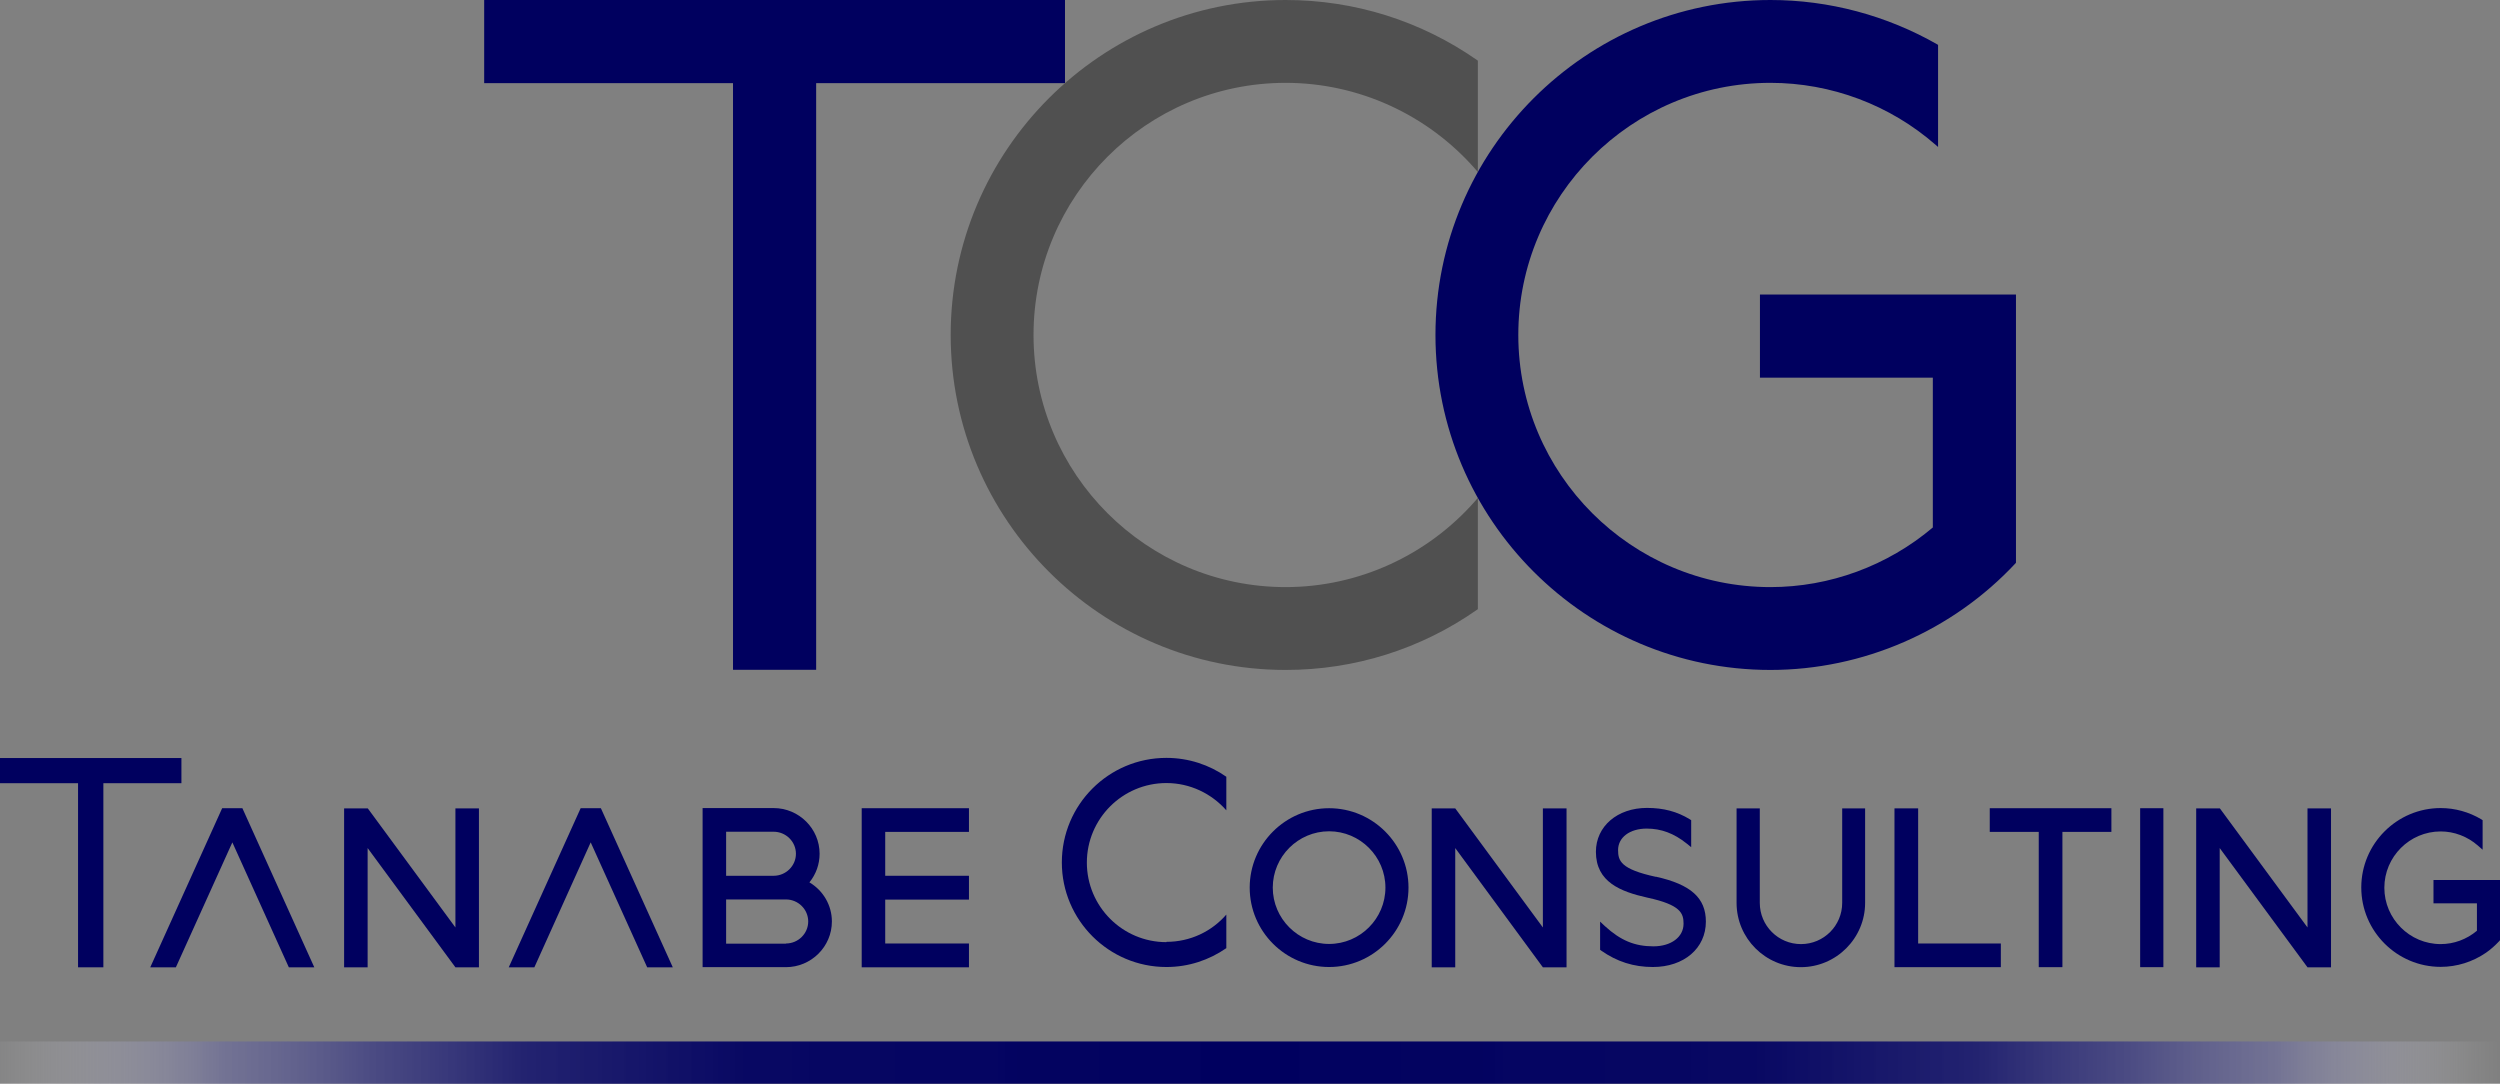 <?xml version="1.0" encoding="UTF-8"?><svg id="_レイヤー_2" xmlns="http://www.w3.org/2000/svg" xmlns:xlink="http://www.w3.org/1999/xlink" viewBox="0 0 166.88 72.34"><rect x="0" y="0" width="166.88" height="72.34" fill="#808080" stroke="none"/><defs><style>.cls-1{fill:#00005f;}.cls-2{fill:#505050;}.cls-3{fill:url(#_名称未設定グラデーション_2);}</style><linearGradient id="_名称未設定グラデーション_2" x1="0" y1="70.93" x2="166.88" y2="70.93" gradientUnits="userSpaceOnUse"><stop offset="0" stop-color="#fff" stop-opacity="0"/><stop offset="0" stop-color="#f2f2f7" stop-opacity=".05"/><stop offset=".05" stop-color="#a7a7c8" stop-opacity=".34"/><stop offset=".09" stop-color="#6969a1" stop-opacity=".59"/><stop offset=".15" stop-color="#3a3a83" stop-opacity=".77"/><stop offset=".21" stop-color="#18186e" stop-opacity=".9"/><stop offset=".3" stop-color="#050562" stop-opacity=".98"/><stop offset=".5" stop-color="#00005f"/><stop offset=".7" stop-color="#050562" stop-opacity=".98"/><stop offset=".79" stop-color="#18186e" stop-opacity=".9"/><stop offset=".85" stop-color="#3a3a83" stop-opacity=".77"/><stop offset=".91" stop-color="#6969a1" stop-opacity=".59"/><stop offset=".95" stop-color="#a7a7c8" stop-opacity=".34"/><stop offset=".99" stop-color="#f2f2f7" stop-opacity=".05"/><stop offset="1" stop-color="#fff" stop-opacity="0"/></linearGradient></defs><g id="_レイヤー_1-2"><g><g><rect class="cls-3" x="0" y="69.52" width="166.88" height="2.83"/><g><path class="cls-1" d="M110.53,58.53c-2.34-.51-2.52-1.06-2.52-1.79,0-.84,.78-1.43,1.91-1.43,.97,0,1.82,.32,2.66,.99l.31,.25v-1.8s-.09-.06-.09-.06c-.85-.52-1.76-.76-2.86-.76-1.98,0-3.41,1.23-3.41,2.93,0,2.02,1.65,2.66,3.44,3.06,2.23,.48,2.41,1.05,2.41,1.74,0,.89-.83,1.51-2.01,1.51-1.25,0-2.19-.39-3.24-1.35l-.32-.3v1.88s.08,.06,.08,.06c1.04,.73,2.16,1.09,3.44,1.09,2.08,0,3.54-1.25,3.54-3.03,0-1.58-1-2.48-3.34-3Z"/><path class="cls-1" d="M122.97,53.96v6.31c0,1.52-1.23,2.75-2.75,2.75s-2.75-1.23-2.75-2.75v-6.31h-1.55v6.31c0,2.37,1.93,4.29,4.29,4.29s4.29-1.93,4.29-4.29v-6.31h-1.55Z"/><path class="cls-1" d="M88.72,53.95c-2.92,0-5.3,2.38-5.3,5.3s2.38,5.3,5.3,5.3,5.3-2.38,5.3-5.3-2.38-5.3-5.3-5.3Zm3.76,5.3c0,2.07-1.69,3.76-3.76,3.76s-3.76-1.69-3.76-3.76,1.69-3.76,3.76-3.76,3.76,1.69,3.76,3.76Z"/><polygon class="cls-1" points="132.82 53.95 132.82 55.53 136.09 55.53 136.09 64.56 137.67 64.56 137.67 55.53 140.94 55.53 140.94 53.95 132.82 53.95"/><rect class="cls-1" x="142.86" y="53.95" width="1.55" height="10.61"/><path class="cls-1" d="M162.44,58.76v1.54h2.9v1.83c-.68,.57-1.53,.89-2.42,.89-2.07,0-3.76-1.69-3.76-3.76s1.69-3.76,3.76-3.76c.91,0,1.79,.34,2.48,.94l.32,.28v-1.97l-.09-.06c-.82-.49-1.76-.75-2.71-.75-2.92,0-5.3,2.38-5.3,5.3s2.38,5.3,5.3,5.3c1.08,0,2.13-.33,3.02-.94,.32-.22,.62-.49,.89-.78l.05-.06v-4.02h-4.44Z"/><path class="cls-1" d="M54.03,58.9c.44-.54,.68-1.21,.68-1.91,0-1.68-1.38-3.05-3.07-3.05h-4.74v10.62h1.57s3.99,0,3.99,0c1.69,0,3.07-1.37,3.07-3.05,0-1.07-.57-2.06-1.5-2.61Zm-5.56-3.38h3.17c.82,0,1.49,.66,1.49,1.47s-.67,1.47-1.49,1.47h-3.17v-2.95Zm3.99,7.47h-3.99v-2.95h3.99c.82,0,1.49,.66,1.49,1.47s-.67,1.47-1.49,1.47Z"/><polygon class="cls-1" points="10.03 64.57 11.74 64.57 15.51 56.23 19.28 64.57 20.98 64.57 16.18 53.95 14.83 53.95 10.03 64.57"/><polygon class="cls-1" points="33.96 64.57 35.67 64.57 39.43 56.23 43.2 64.57 44.91 64.57 40.11 53.95 38.76 53.95 33.96 64.57"/><polygon class="cls-1" points="64.68 64.57 64.68 62.98 59.09 62.98 59.09 60.05 64.68 60.05 64.68 58.46 59.09 58.46 59.09 55.53 64.68 55.53 64.68 53.95 57.52 53.95 57.52 64.57 64.68 64.57"/><polygon class="cls-1" points="31.97 53.96 30.4 53.96 30.4 61.91 24.55 53.96 24.54 53.96 24.54 53.96 22.97 53.96 22.97 64.57 24.54 64.57 24.54 56.61 30.4 64.57 30.4 64.57 30.4 64.57 30.4 64.57 30.4 64.57 31.97 64.57 31.97 53.96"/><polygon class="cls-1" points="104.57 53.96 102.99 53.96 102.99 61.91 97.14 53.96 97.14 53.96 97.14 53.96 95.57 53.96 95.57 64.57 97.14 64.57 97.14 56.61 102.99 64.57 102.99 64.57 102.99 64.57 102.99 64.57 102.99 64.57 104.57 64.57 104.57 53.96"/><polygon class="cls-1" points="155.6 53.96 154.03 53.96 154.03 61.91 148.18 53.96 148.17 53.96 148.17 53.96 146.6 53.96 146.6 64.57 148.17 64.57 148.17 56.61 154.03 64.57 154.03 64.57 154.03 64.57 154.03 64.57 154.03 64.57 155.6 64.57 155.6 53.96"/><polygon class="cls-1" points="0 50.6 0 52.28 5.21 52.28 5.21 64.57 6.9 64.57 6.9 52.28 12.11 52.28 12.11 50.6 0 50.6"/><polygon class="cls-1" points="128.04 53.96 126.46 53.96 126.46 64.56 133.56 64.56 133.56 62.98 128.04 62.98 128.04 53.96"/><path class="cls-1" d="M77.86,62.89c-2.93,0-5.31-2.38-5.31-5.31s2.38-5.31,5.31-5.31c1.59,0,3.02,.71,4,1.82v-2.24c-1.13-.79-2.51-1.26-4-1.26-3.86,0-6.98,3.13-6.98,6.98s3.13,6.98,6.98,6.98c1.49,0,2.86-.47,4-1.26v-2.24c-.97,1.12-2.4,1.82-4,1.82Z"/></g></g><g><polygon class="cls-1" points="32.32 0 32.32 5.55 48.93 5.55 48.93 44.71 54.48 44.71 54.48 5.55 71.09 5.55 71.09 0 32.32 0"/><path class="cls-2" d="M85.82,5.53c4.85,0,9.47,2.11,12.68,5.78l.15,.18V4.05l-.04-.03C94.84,1.39,90.42,0,85.82,0,73.49,0,63.46,10.03,63.46,22.36s10.03,22.36,22.36,22.36c4.6,0,9.03-1.39,12.79-4.03l.04-.03v-7.43l-.15,.18c-3.21,3.67-7.83,5.78-12.68,5.78-9.28,0-16.83-7.55-16.83-16.83s7.55-16.83,16.83-16.83Z"/><path class="cls-1" d="M117.48,19.66v5.55h11.54v10c-3.03,2.56-6.88,3.98-10.84,3.98-9.28,0-16.83-7.55-16.83-16.83s7.55-16.83,16.83-16.83c4.05,0,7.98,1.47,11.04,4.15l.15,.13V3l-.04-.03C125.94,1.03,122.09,0,118.18,0,105.85,0,95.82,10.03,95.82,22.36s10.03,22.36,22.36,22.36c6.18,0,12.15-2.6,16.37-7.13l.02-.03V19.66h-17.09Z"/></g></g></g></svg>